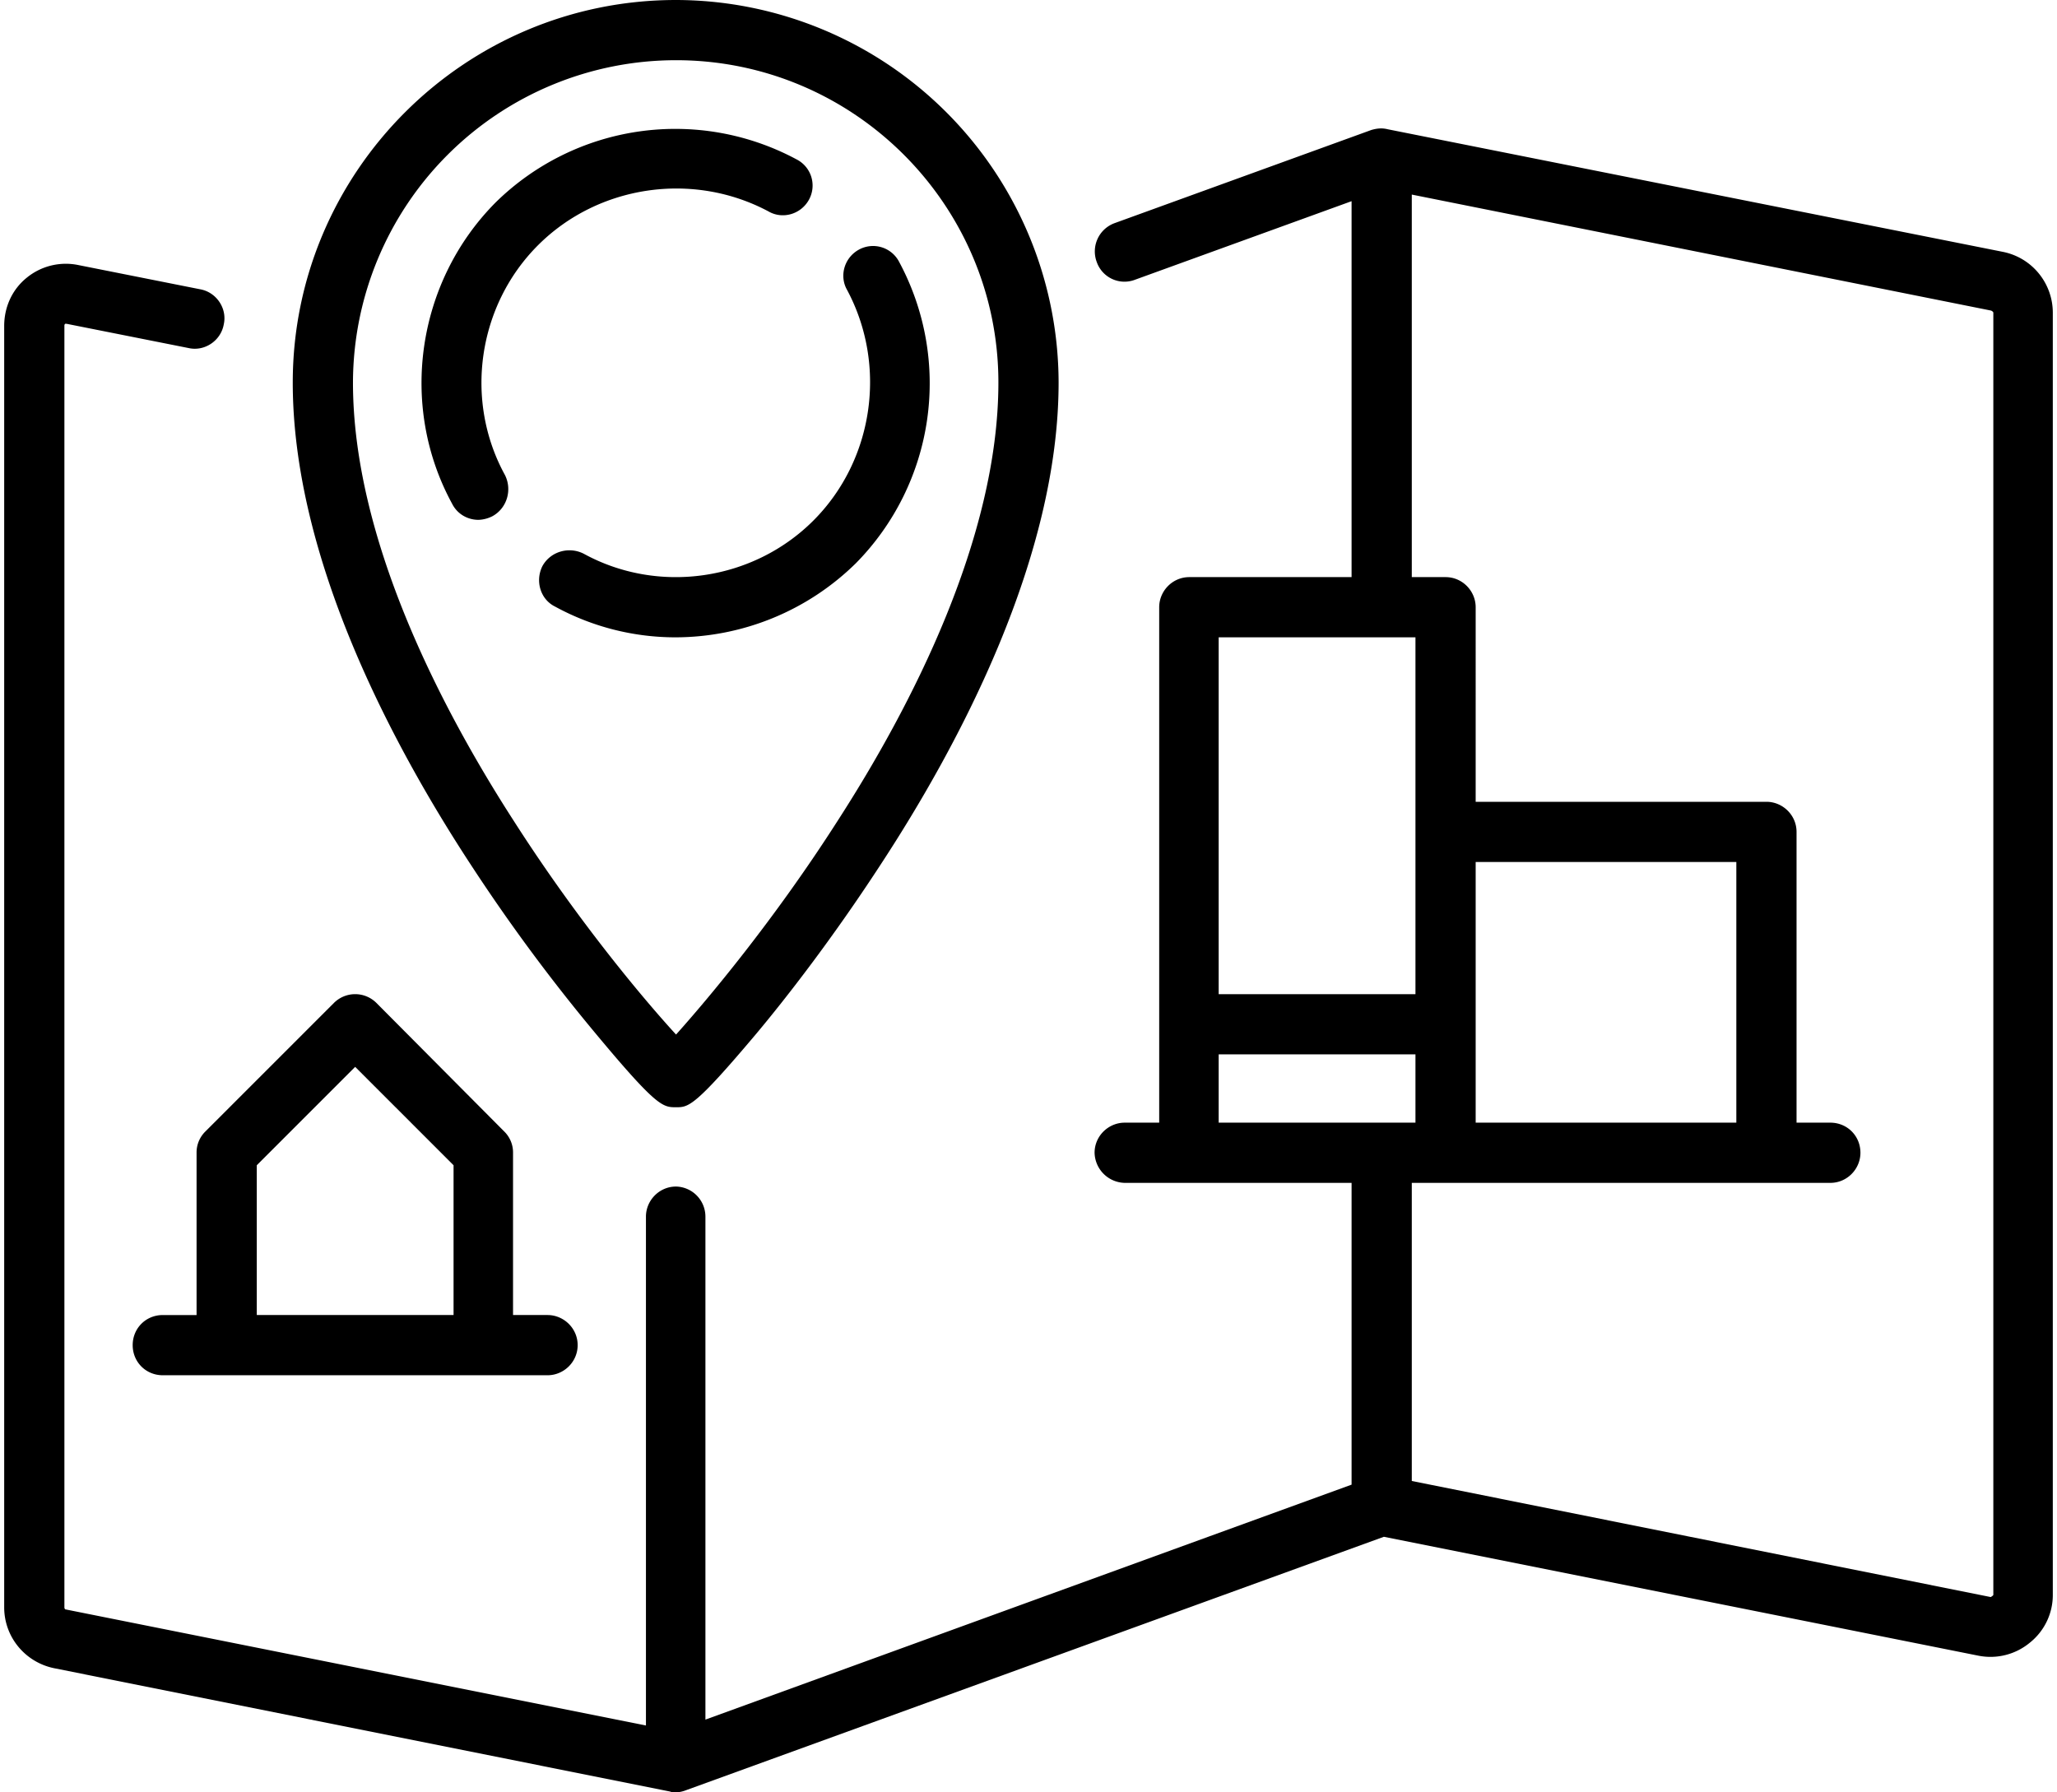<?xml version="1.0" encoding="UTF-8"?> <svg xmlns="http://www.w3.org/2000/svg" xmlns:v="https://vecta.io/nano" width="171" height="149" viewBox="0 0 27.9 24.41" shape-rendering="geometricPrecision" image-rendering="optimizeQuality" fill-rule="evenodd"><path d="M27.22 3.43l-8.38-1.67c-.08-.02-.15-.01-.22.01l-3.5 1.27a.41.41 0 0 0-.24.53.4.4 0 0 0 .52.24l2.95-1.07v5.12h-2.21c-.23 0-.41.19-.41.41v7.02h-.47c-.22 0-.41.18-.41.41a.42.42 0 0 0 .41.41h3.09v4.11l-8.8 3.2v-6.85a.41.41 0 0 0-.4-.41c-.23 0-.41.19-.41.41v6.93l-7.9-1.58c-.01 0-.02-.01-.02-.03V4.44c0-.01 0-.02.01-.03h.02l1.66.33c.22.05.44-.1.48-.32.05-.22-.1-.44-.32-.48l-1.66-.33a.84.84 0 0 0-.7.17c-.2.16-.31.4-.31.66v17.45c0 .41.29.75.68.83l8.39 1.68c.02.01.05.01.08.01.04 0 .09-.01.14-.03l9.5-3.45 8.1 1.62a.84.84 0 0 0 .7-.18.83.83 0 0 0 .31-.65V4.26c0-.4-.28-.75-.68-.83zM16.54 8.68h2.68v4.86h-2.68V8.68zm0 6.61v-.93h2.68v.93h-2.68zm10.55 6.43s0 .01-.02.02c-.01.01-.01.01-.02.01l-7.88-1.58v-4.06h5.7c.23 0 .41-.19.41-.41 0-.23-.18-.41-.41-.41h-.46v-3.96c0-.23-.19-.41-.41-.41h-3.96V8.27c0-.22-.18-.41-.41-.41h-.46V2.65l7.89 1.58c.02.01.03.02.03.03v17.46zm-3.5-6.43h-3.55v-3.55h3.55v3.55zM9.15 0C6.27 0 3.93 2.34 3.93 5.21c0 2.37 1.33 4.9 2.44 6.59a24.46 24.46 0 0 0 1.68 2.27c.84 1.01.92 1.01 1.1 1.01.17 0 .25 0 1.1-1.01.41-.49 1.03-1.29 1.67-2.27 1.11-1.69 2.44-4.22 2.44-6.59A5.22 5.22 0 0 0 9.15 0zm2.2 11.18c-.87 1.36-1.77 2.43-2.2 2.91-.44-.48-1.34-1.55-2.21-2.91-1-1.55-2.19-3.85-2.19-5.97A4.4 4.4 0 0 1 9.15.82c2.42 0 4.39 1.97 4.39 4.39 0 2.12-1.19 4.42-2.19 5.97zm-.56-9.01a3.49 3.49 0 0 0-4.1.59c-1.07 1.08-1.32 2.76-.59 4.1.07.14.21.22.36.22a.45.45 0 0 0 .19-.05c.2-.11.27-.36.17-.56-.56-1.02-.37-2.31.45-3.13s2.11-1.01 3.14-.46c.19.11.44.04.55-.16a.4.4 0 0 0-.17-.55zm1.4 1.4a.4.4 0 0 0-.55-.17c-.2.11-.27.36-.16.55.55 1.03.36 2.32-.46 3.14s-2.11 1.01-3.13.45c-.2-.1-.45-.03-.56.17-.1.2-.03.45.17.55a3.42 3.42 0 0 0 1.64.42 3.51 3.51 0 0 0 2.46-1.01 3.49 3.49 0 0 0 .59-4.1zM7.4 17.91h-.47V15.7a.4.4 0 0 0-.12-.29l-1.74-1.75a.41.41 0 0 0-.58 0l-1.75 1.75a.4.4 0 0 0-.12.29v2.21h-.46c-.23 0-.41.18-.41.41s.18.41.41.41H7.4c.22 0 .41-.18.41-.41s-.19-.41-.41-.41zm-1.28 0H3.44v-2.04l1.34-1.34 1.34 1.34v2.04z" fill-rule="nonzero"></path></svg> 